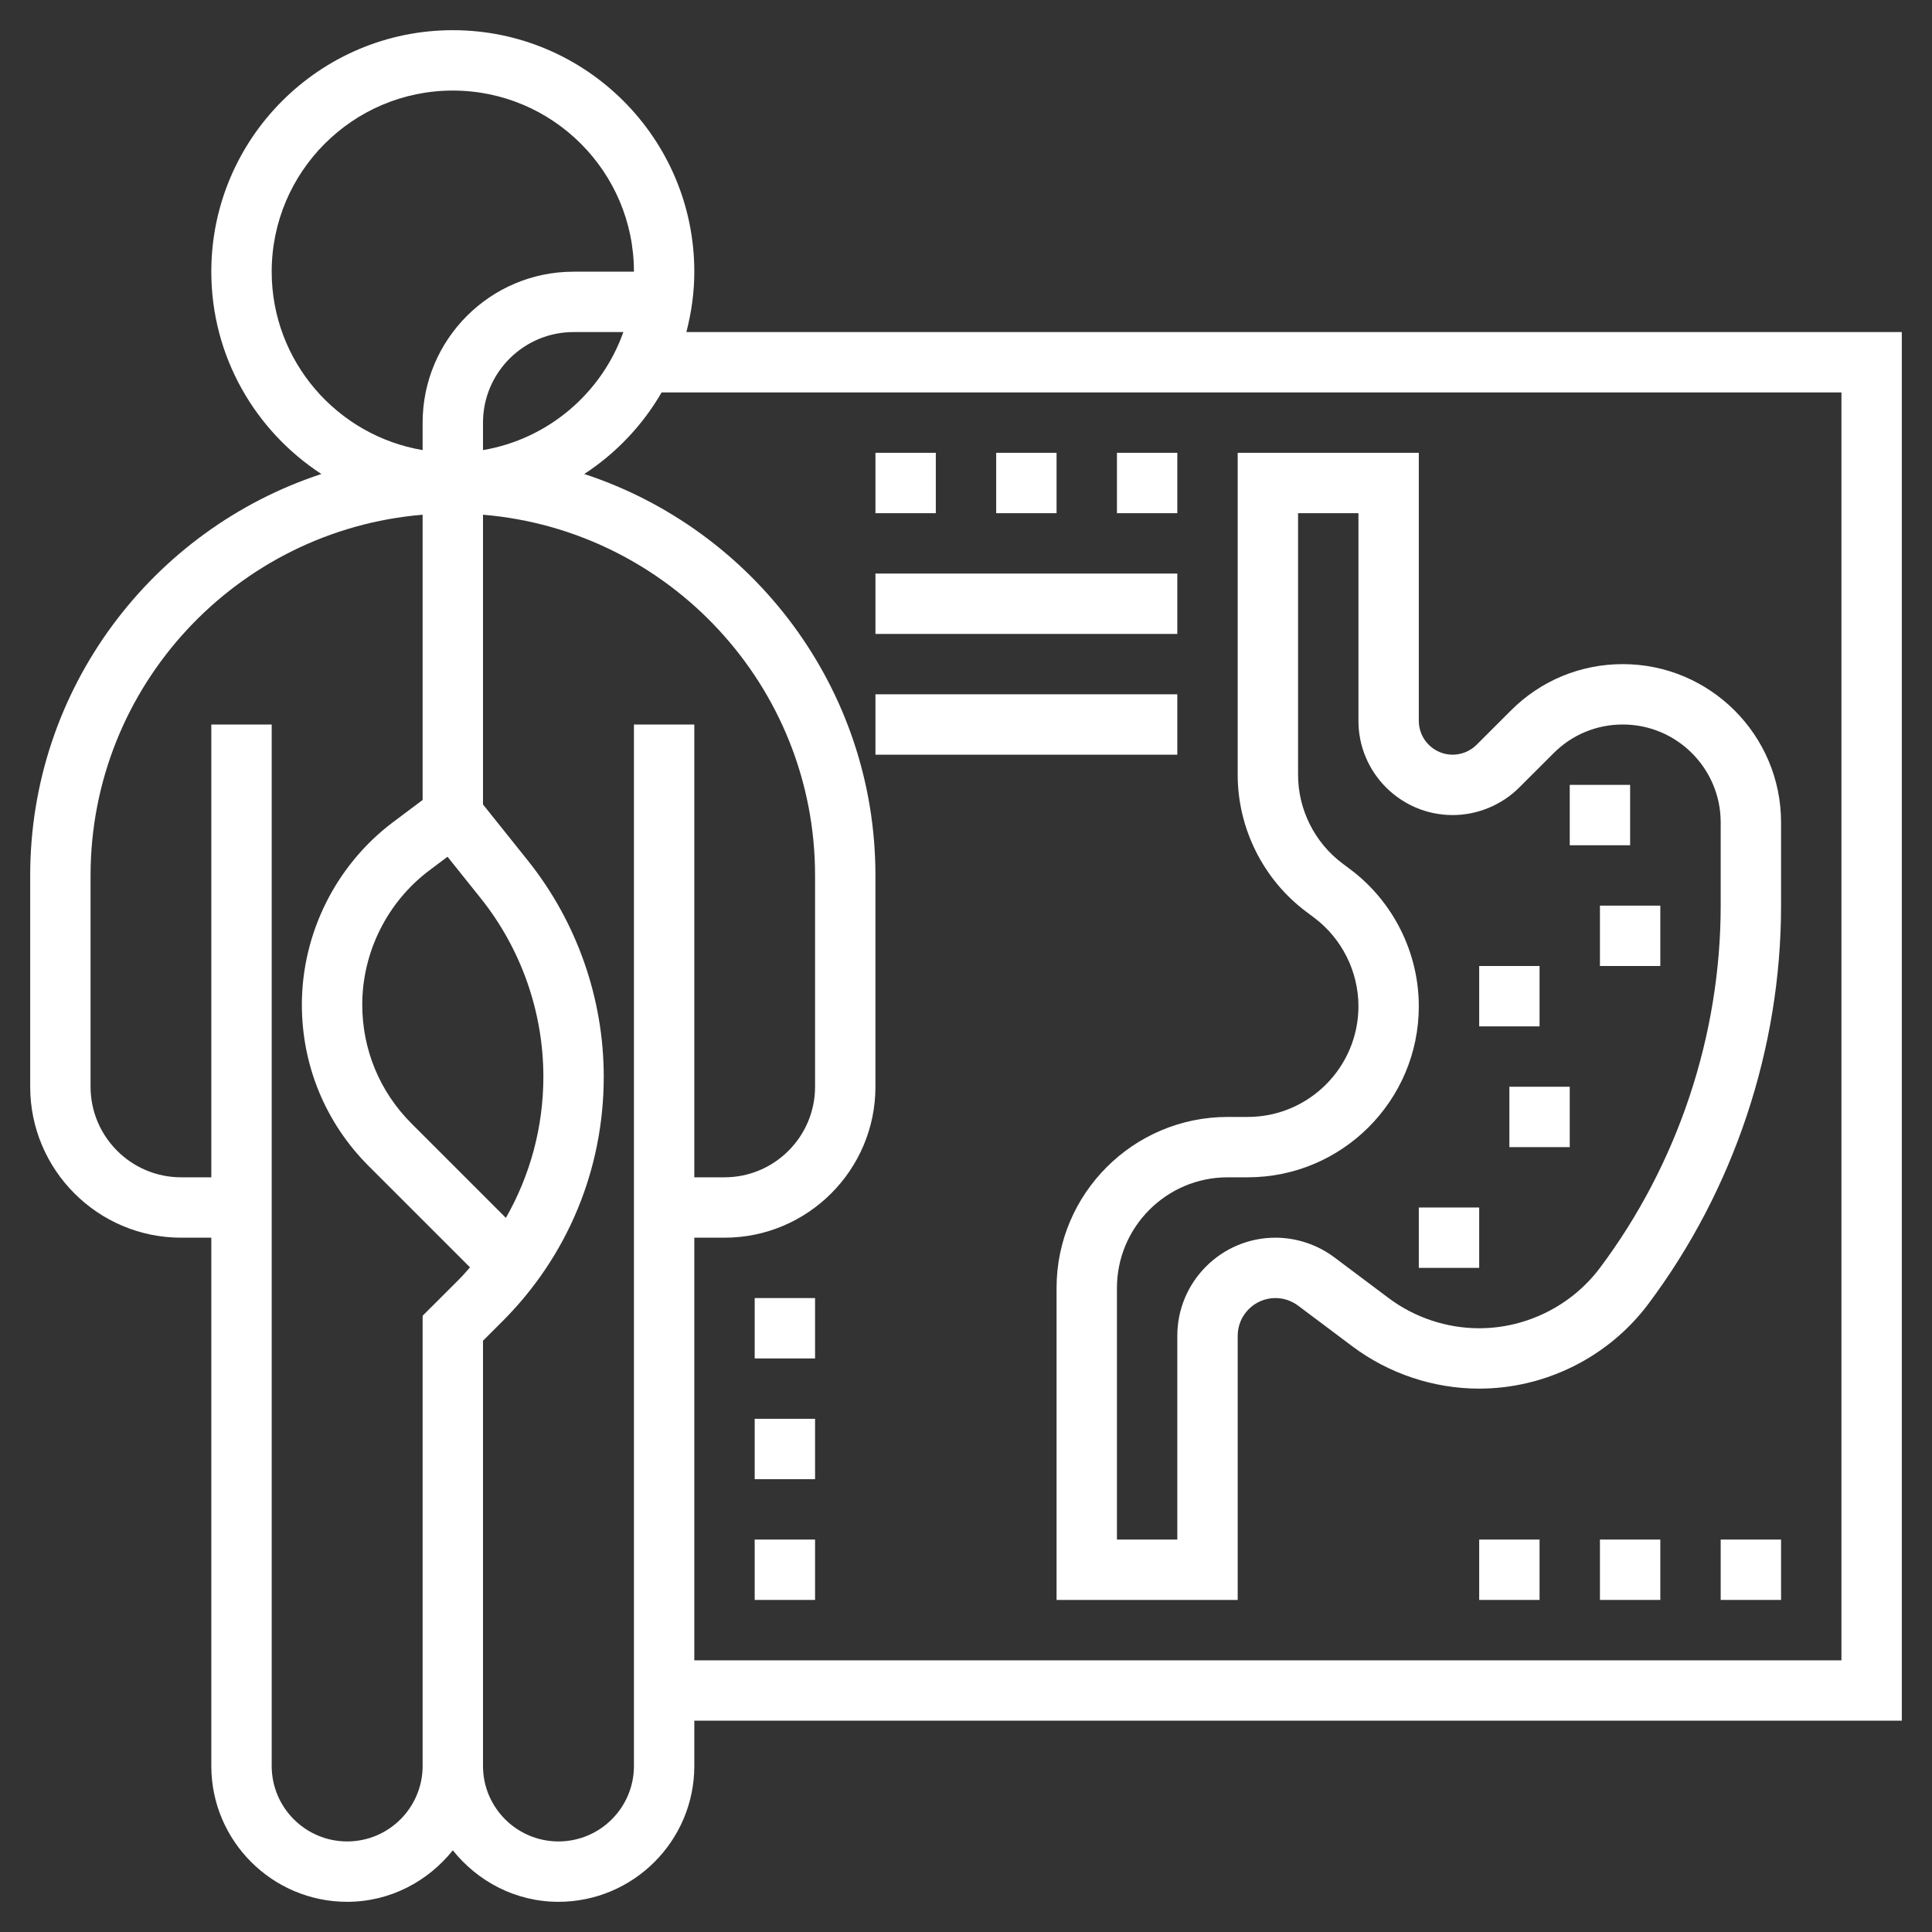<?xml version="1.0" encoding="UTF-8"?> <svg xmlns="http://www.w3.org/2000/svg" width="161" height="161" viewBox="0 0 161 161" fill="none"><rect x="0" y="0" width="161" height="161" fill="#333333" stroke="none"/> <path d="M103.978 93.078H102.303C94.442 93.078 88.047 99.473 88.047 107.334V133.328H103.141V111.316C103.141 109.583 104.552 108.172 106.285 108.172C106.962 108.172 107.628 108.396 108.172 108.801L112.7 112.197C115.726 114.468 119.477 115.719 123.263 115.719C128.78 115.719 134.048 113.085 137.353 108.672C144.492 99.158 148.422 87.365 148.422 75.469V68.533C148.422 61.261 142.505 55.344 135.235 55.344C131.711 55.344 128.397 56.715 125.91 59.208L123.049 62.066C122.524 62.589 121.796 62.891 121.054 62.891C119.5 62.891 118.234 61.625 118.234 60.071V37.734H103.141V64.569C103.141 69.031 105.271 73.295 108.846 75.974L109.515 76.475C111.825 78.208 113.203 80.965 113.203 83.853C113.203 88.94 109.065 93.078 103.978 93.078V93.078ZM112.529 72.448L111.862 71.947C109.55 70.214 108.172 67.454 108.172 64.569V42.766H113.203V60.071C113.203 64.4 116.725 67.922 121.054 67.922C123.122 67.922 125.145 67.084 126.606 65.623L129.469 62.762C131.006 61.223 133.054 60.375 135.235 60.375C139.733 60.375 143.391 64.035 143.391 68.533V75.469C143.391 86.283 139.816 97.005 133.328 105.656C130.968 108.806 127.203 110.688 123.263 110.688C120.561 110.688 117.88 109.794 115.719 108.172L111.191 104.776C109.787 103.722 108.044 103.141 106.285 103.141C101.777 103.141 98.109 106.808 98.109 111.316V128.297H93.078V107.334C93.078 102.248 97.216 98.109 102.303 98.109H103.978C111.84 98.109 118.234 91.715 118.234 83.853C118.234 79.391 116.104 75.129 112.529 72.448V72.448Z" fill="white"></path> <path d="M123.266 80.5H128.297V85.531H123.266V80.5Z" fill="white"></path> <path d="M130.812 65.406H135.844V70.438H130.812V65.406Z" fill="white"></path> <path d="M125.781 90.562H130.812V95.594H125.781V90.562Z" fill="white"></path> <path d="M118.234 100.625H123.266V105.656H118.234V100.625Z" fill="white"></path> <path d="M133.328 75.469H138.359V80.5H133.328V75.469Z" fill="white"></path> <path d="M158.484 27.672H57.198C57.615 26.059 57.859 24.381 57.859 22.641C57.859 11.544 48.831 2.516 37.734 2.516C26.638 2.516 17.609 11.544 17.609 22.641C17.609 29.697 21.27 35.908 26.781 39.5C12.711 44.119 2.516 57.359 2.516 72.953V90.562C2.516 97.498 8.158 103.141 15.094 103.141H17.609V147.164C17.609 153.405 22.688 158.484 28.93 158.484C32.504 158.484 35.659 156.786 37.734 154.193C39.81 156.786 42.964 158.484 46.539 158.484C52.78 158.484 57.859 153.405 57.859 147.164V143.391H158.484V27.672ZM42.157 101.49L34.285 93.619C31.642 90.975 30.188 87.463 30.188 83.722C30.188 79.34 32.281 75.157 35.785 72.528L37.294 71.396L40.069 74.865C43.43 79.069 45.281 84.346 45.281 89.727C45.281 93.923 44.182 97.943 42.157 101.49V101.49ZM40.25 37.508V35.219C40.25 31.058 43.636 27.672 47.797 27.672H51.948C50.141 32.758 45.691 36.587 40.25 37.508V37.508ZM22.641 22.641C22.641 14.316 29.41 7.547 37.734 7.547C46.059 7.547 52.828 14.316 52.828 22.641H47.797C40.861 22.641 35.219 28.283 35.219 35.219V37.508C28.092 36.303 22.641 30.105 22.641 22.641ZM28.93 153.453C25.461 153.453 22.641 150.633 22.641 147.164V60.375H17.609V98.109H15.094C10.933 98.109 7.547 94.723 7.547 90.562V72.953C7.547 57.157 19.748 44.179 35.219 42.894V66.664L32.766 68.503C28.001 72.078 25.156 77.768 25.156 83.722C25.156 88.807 27.134 93.584 30.728 97.176L39.166 105.613C38.884 105.928 38.615 106.25 38.316 106.552L35.219 109.646V120.75V147.164C35.219 150.633 32.399 153.453 28.93 153.453V153.453ZM52.828 60.375V147.164C52.828 150.633 50.008 153.453 46.539 153.453C43.07 153.453 40.25 150.633 40.25 147.164V120.75V111.729L41.873 110.106C47.316 104.663 50.312 97.428 50.312 89.727C50.312 83.207 48.069 76.815 43.996 71.723L40.25 67.039V42.894C55.721 44.179 67.922 57.157 67.922 72.953V90.562C67.922 94.723 64.536 98.109 60.375 98.109H57.859V60.375H52.828ZM153.453 138.359H57.859V103.141H60.375C67.311 103.141 72.953 97.498 72.953 90.562V72.953C72.953 57.359 62.757 44.119 48.687 39.5C51.336 37.775 53.545 35.443 55.135 32.703H153.453V138.359Z" fill="white"></path> <path d="M72.953 37.734H77.984V42.766H72.953V37.734Z" fill="white"></path> <path d="M83.016 37.734H88.047V42.766H83.016V37.734Z" fill="white"></path> <path d="M93.078 37.734H98.109V42.766H93.078V37.734Z" fill="white"></path> <path d="M72.953 47.797H98.109V52.828H72.953V47.797Z" fill="white"></path> <path d="M72.953 57.859H98.109V62.891H72.953V57.859Z" fill="white"></path> <path d="M143.391 128.297H148.422V133.328H143.391V128.297Z" fill="white"></path> <path d="M133.328 128.297H138.359V133.328H133.328V128.297Z" fill="white"></path> <path d="M123.266 128.297H128.297V133.328H123.266V128.297Z" fill="white"></path> <path d="M62.891 128.297H67.922V133.328H62.891V128.297Z" fill="white"></path> <path d="M62.891 118.234H67.922V123.266H62.891V118.234Z" fill="white"></path> <path d="M62.891 108.172H67.922V113.203H62.891V108.172Z" fill="white"></path> </svg> 